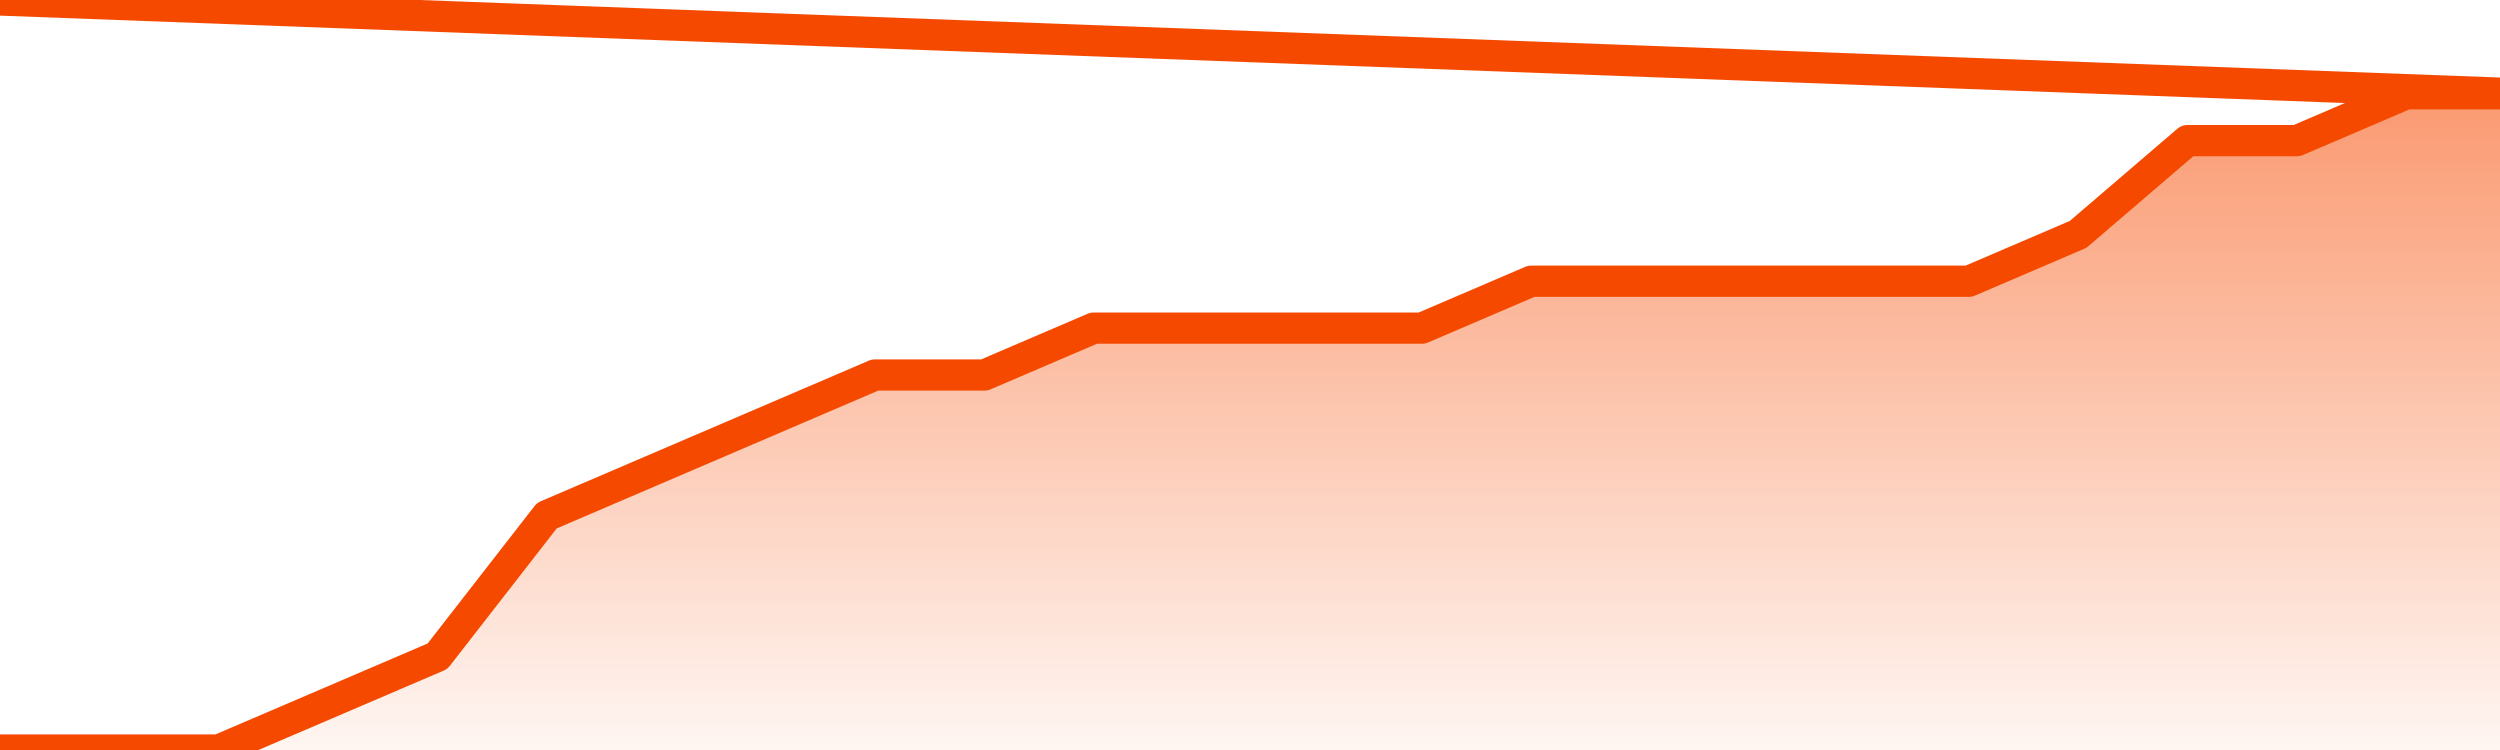       <svg
        version="1.1"
        xmlns="http://www.w3.org/2000/svg"
        width="80"
        height="24"
        viewBox="0 0 80 24">
        <defs>
          <linearGradient x1=".5" x2=".5" y2="1" id="gradient">
            <stop offset="0" stop-color="#F64900"/>
            <stop offset="1" stop-color="#f64900" stop-opacity="0"/>
          </linearGradient>
        </defs>
        <path
          fill="url(#gradient)"
          fill-opacity="0.56"
          stroke="none"
          d="M 0,26 0.0,24.0 3.5,24.0 7.0,24.0 10.5,22.5 14.0,21.0 17.5,16.5 21.0,15.0 24.5,13.5 28.0,12.0 31.5,12.0 35.0,10.5 38.5,10.5 42.0,10.5 45.5,10.5 49.0,9.0 52.5,9.0 56.0,9.0 59.5,9.0 63.0,9.0 66.5,7.5 70.0,4.5 73.5,4.5 77.0,3.0 80.5,3.0 82,26 Z"
        />
        <path
          fill="none"
          stroke="#F64900"
          stroke-width="1"
          stroke-linejoin="round"
          stroke-linecap="round"
          d="M 0.0,24.0 3.5,24.0 7.0,24.0 10.5,22.5 14.0,21.0 17.5,16.5 21.0,15.0 24.5,13.5 28.0,12.0 31.5,12.0 35.0,10.5 38.5,10.5 42.0,10.5 45.5,10.5 49.0,9.0 52.5,9.0 56.0,9.0 59.5,9.0 63.0,9.0 66.5,7.5 70.0,4.5 73.5,4.5 77.0,3.0 80.5,3.0.join(' ') }"
        />
      </svg>
